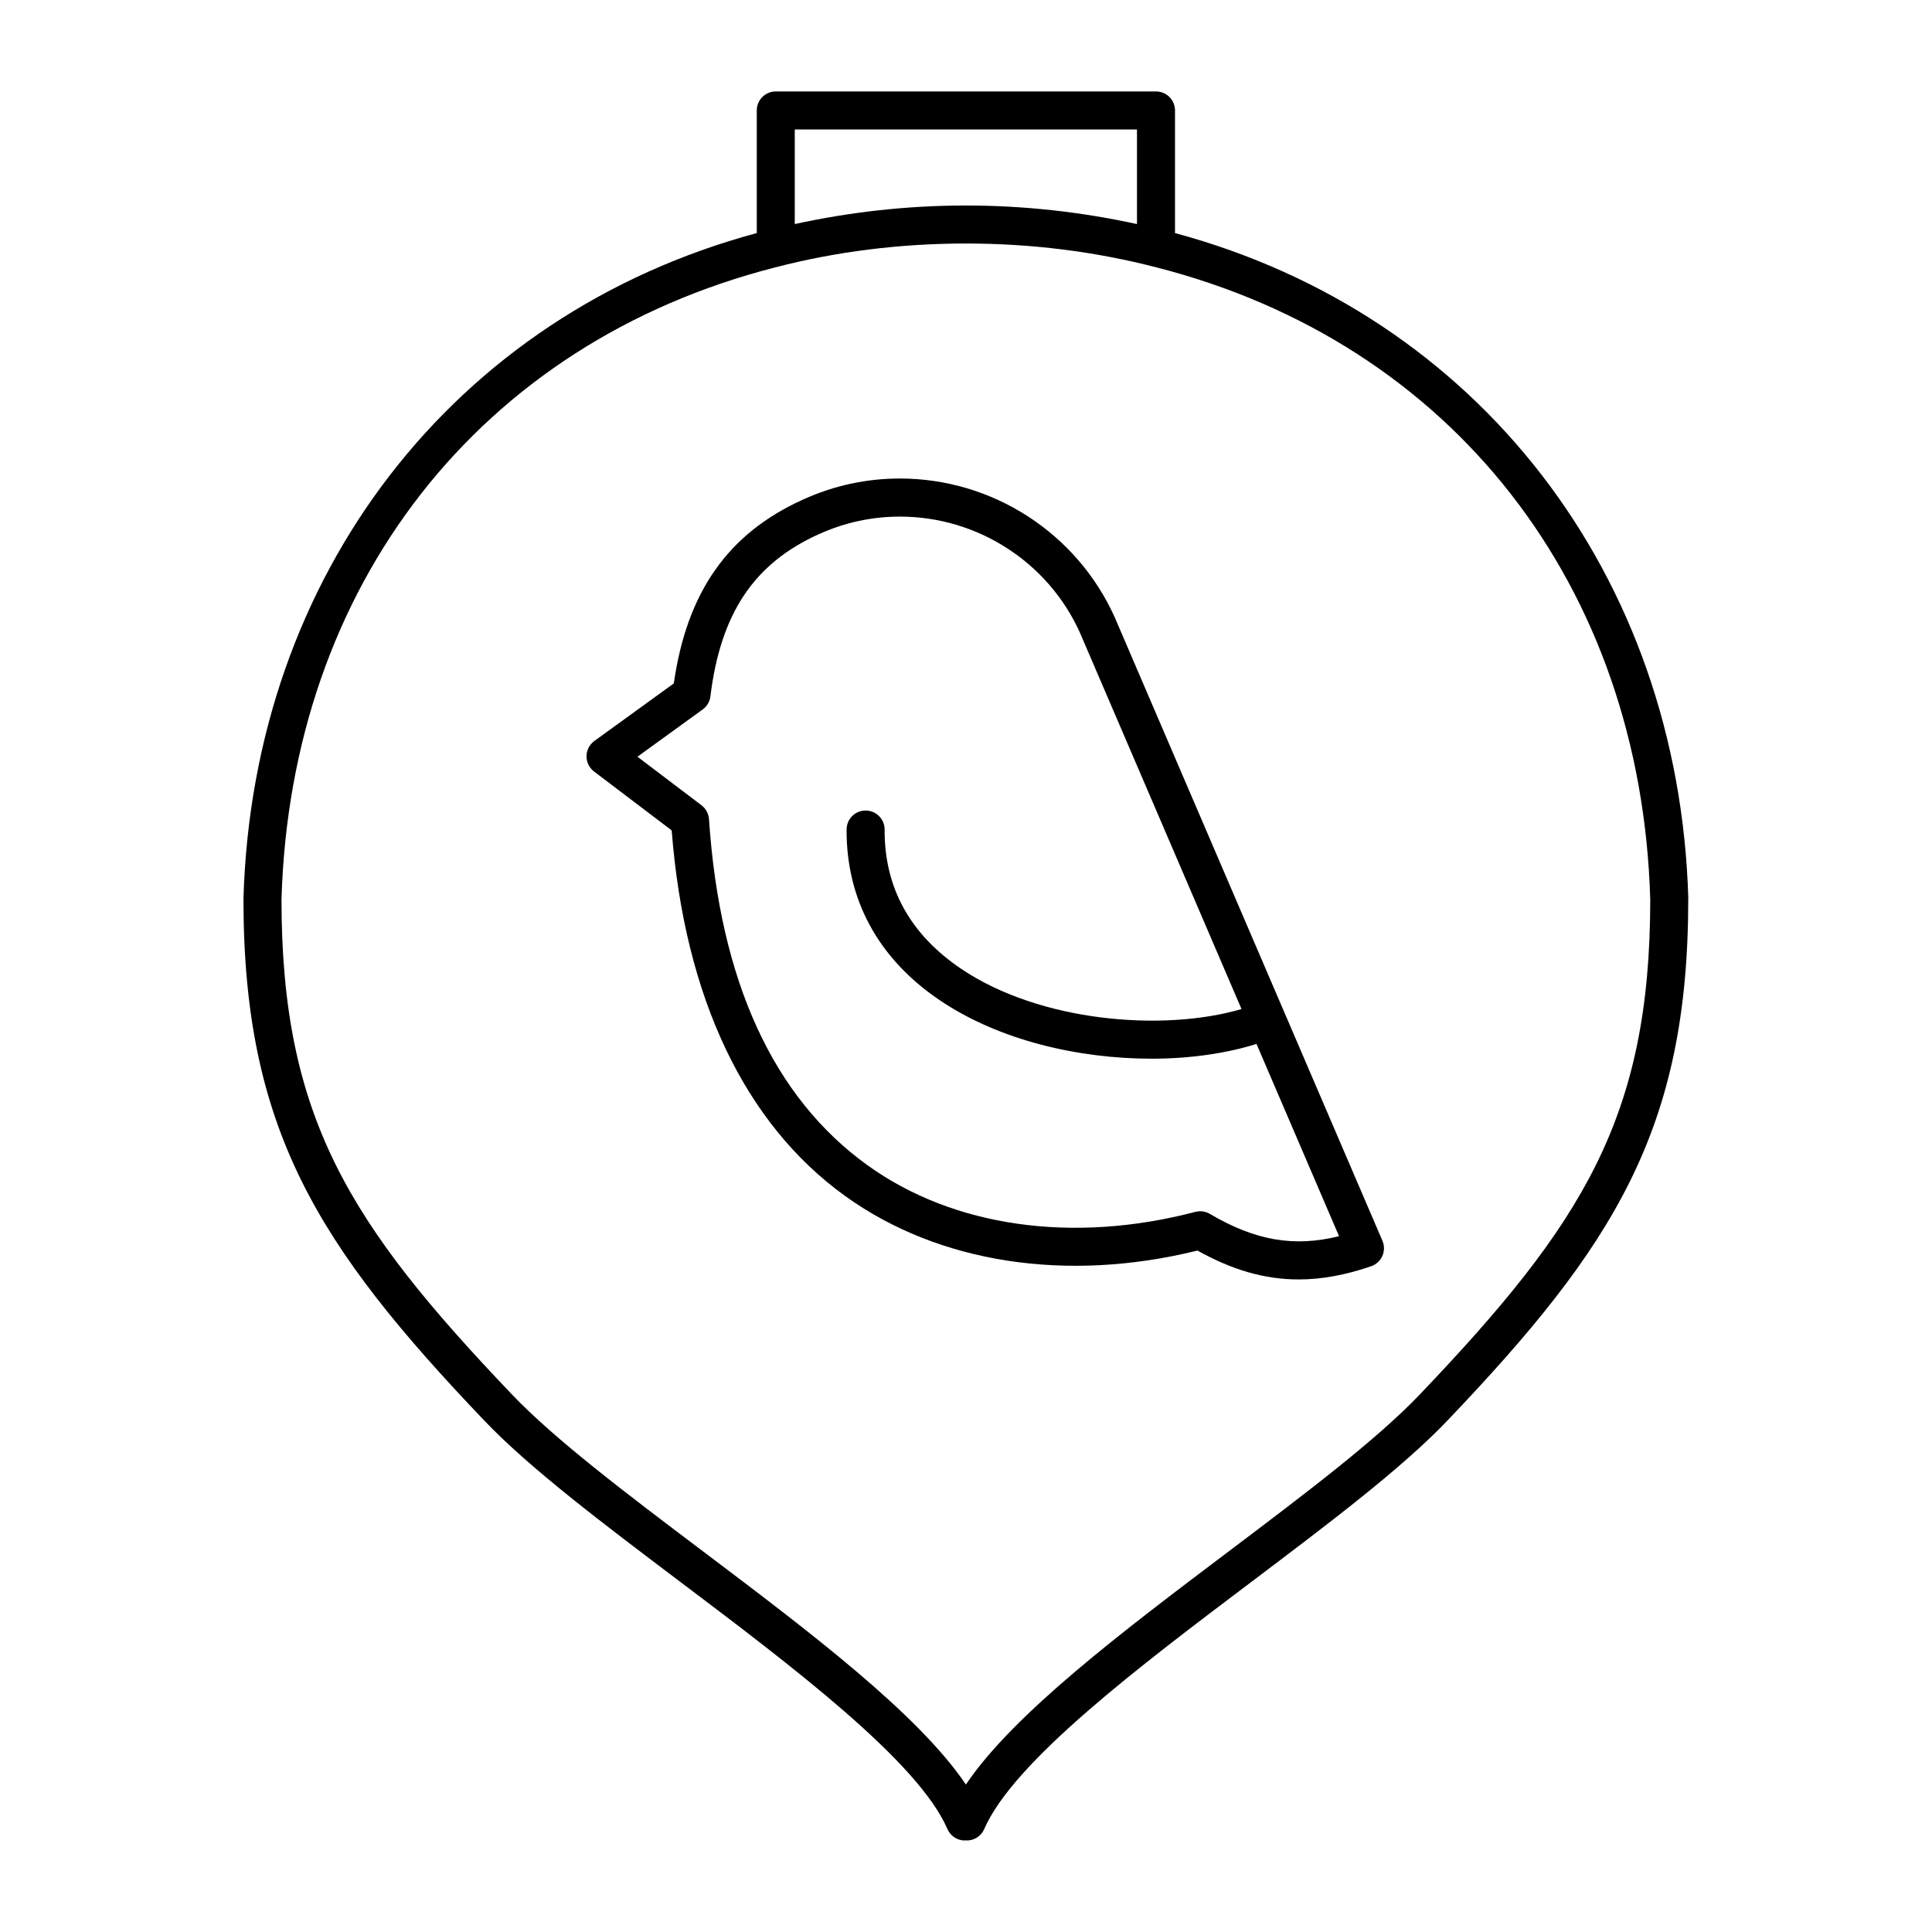 <?xml version="1.0" encoding="UTF-8"?>
<!-- Uploaded to: ICON Repo, www.svgrepo.com, Generator: ICON Repo Mixer Tools -->
<svg fill="#000000" width="800px" height="800px" version="1.1" viewBox="144 144 512 512" xmlns="http://www.w3.org/2000/svg">
 <g>
  <path d="m484.47 412.52c-0.004-0.004 0-0.012-0.004-0.02-0.004-0.004-0.012-0.012-0.016-0.02l-45.031-104.88c-10.051-22.348-32.398-36.789-56.934-36.789-8.863 0-17.477 1.863-25.598 5.543-19.902 8.957-30.848 24.484-34.32 48.758l-21.051 15.25c-1.293 0.938-2.062 2.43-2.082 4.027-0.016 1.598 0.727 3.102 1.996 4.07l20.574 15.598c3.43 44.238 19.32 77.734 46.031 96.941 24.719 17.77 58.602 22.984 93.301 14.414 9.211 5.141 17.844 7.656 26.824 7.652 6.144 0 12.449-1.176 19.207-3.5 1.324-0.453 2.402-1.441 2.969-2.719 0.57-1.285 0.574-2.742 0.023-4.031zm-19.848 53.168c-0.781-0.465-1.668-0.699-2.559-0.699-0.43 0-0.855 0.055-1.281 0.168-32.449 8.508-64.113 4.027-86.867-12.34-25.004-17.98-39.145-48.844-42.027-91.738-0.102-1.449-0.82-2.797-1.984-3.672l-16.973-12.867 17.297-12.535c1.133-0.82 1.875-2.074 2.039-3.465 2.691-21.984 11.559-35.246 28.758-42.988 6.82-3.082 14.035-4.648 21.457-4.648 20.574 0 39.316 12.105 47.711 30.77l42.82 99.734c-20.586 6.051-53.383 3.512-74.406-10.734-13.477-9.141-20.262-21.52-20.172-36.809 0.016-2.781-2.223-5.055-5.008-5.066h-0.031c-2.769 0-5.023 2.231-5.039 5.008-0.109 18.586 8.395 34.219 24.598 45.207 15.984 10.832 37.141 15.551 56.27 15.551 10.238 0 19.793-1.422 27.762-3.91l21.875 50.949c-12.027 2.977-22.297 1.129-34.238-5.914z"/>
  <path d="m591.42 382.13c-2.484-85.82-55.801-154.77-136.03-176.36v-32.496c0-2.785-2.254-5.039-5.039-5.039h-100.76c-2.785 0-5.039 2.254-5.039 5.039v32.496c-80.242 21.602-133.55 90.539-136.03 176.36 0 0.031 0.016 0.051 0.016 0.082 0 0.023-0.016 0.047-0.016 0.07 0 60.973 19.668 91.887 63.766 138.13 12.055 12.656 31.473 27.312 52.027 42.824 29.523 22.285 62.984 47.531 70.77 65.477 0.82 1.906 2.676 3.039 4.625 3.039 0.086 0 0.168-0.051 0.25-0.055 0.086 0.004 0.168 0.055 0.25 0.055 1.949 0 3.805-1.133 4.625-3.039 7.785-17.945 41.246-43.191 70.77-65.477 20.555-15.512 39.977-30.168 52.027-42.82 44.098-46.25 63.773-77.168 63.773-138.13 0-0.023-0.016-0.047-0.016-0.07 0.012-0.031 0.027-0.051 0.027-0.082zm-146.11-203.82v25.07c-14.66-3.199-29.855-4.918-45.344-4.918-15.492 0-30.688 1.719-45.344 4.918v-25.07zm75.043 335.15c-11.488 12.062-30.586 26.469-50.809 41.73-28.035 21.16-56.906 42.949-69.574 61.727-12.672-18.777-41.539-40.566-69.574-61.727-20.223-15.262-39.324-29.676-50.809-41.734-42.984-45.078-60.965-73.266-60.988-131.07 2.414-83.305 52.539-147.48 130.82-167.52 16.176-4.203 33.188-6.332 50.547-6.332s34.363 2.133 50.559 6.34c78.273 20.027 128.39 84.207 130.81 167.51-0.02 57.793-18 85.984-60.98 131.07z"/>
 </g>
</svg>